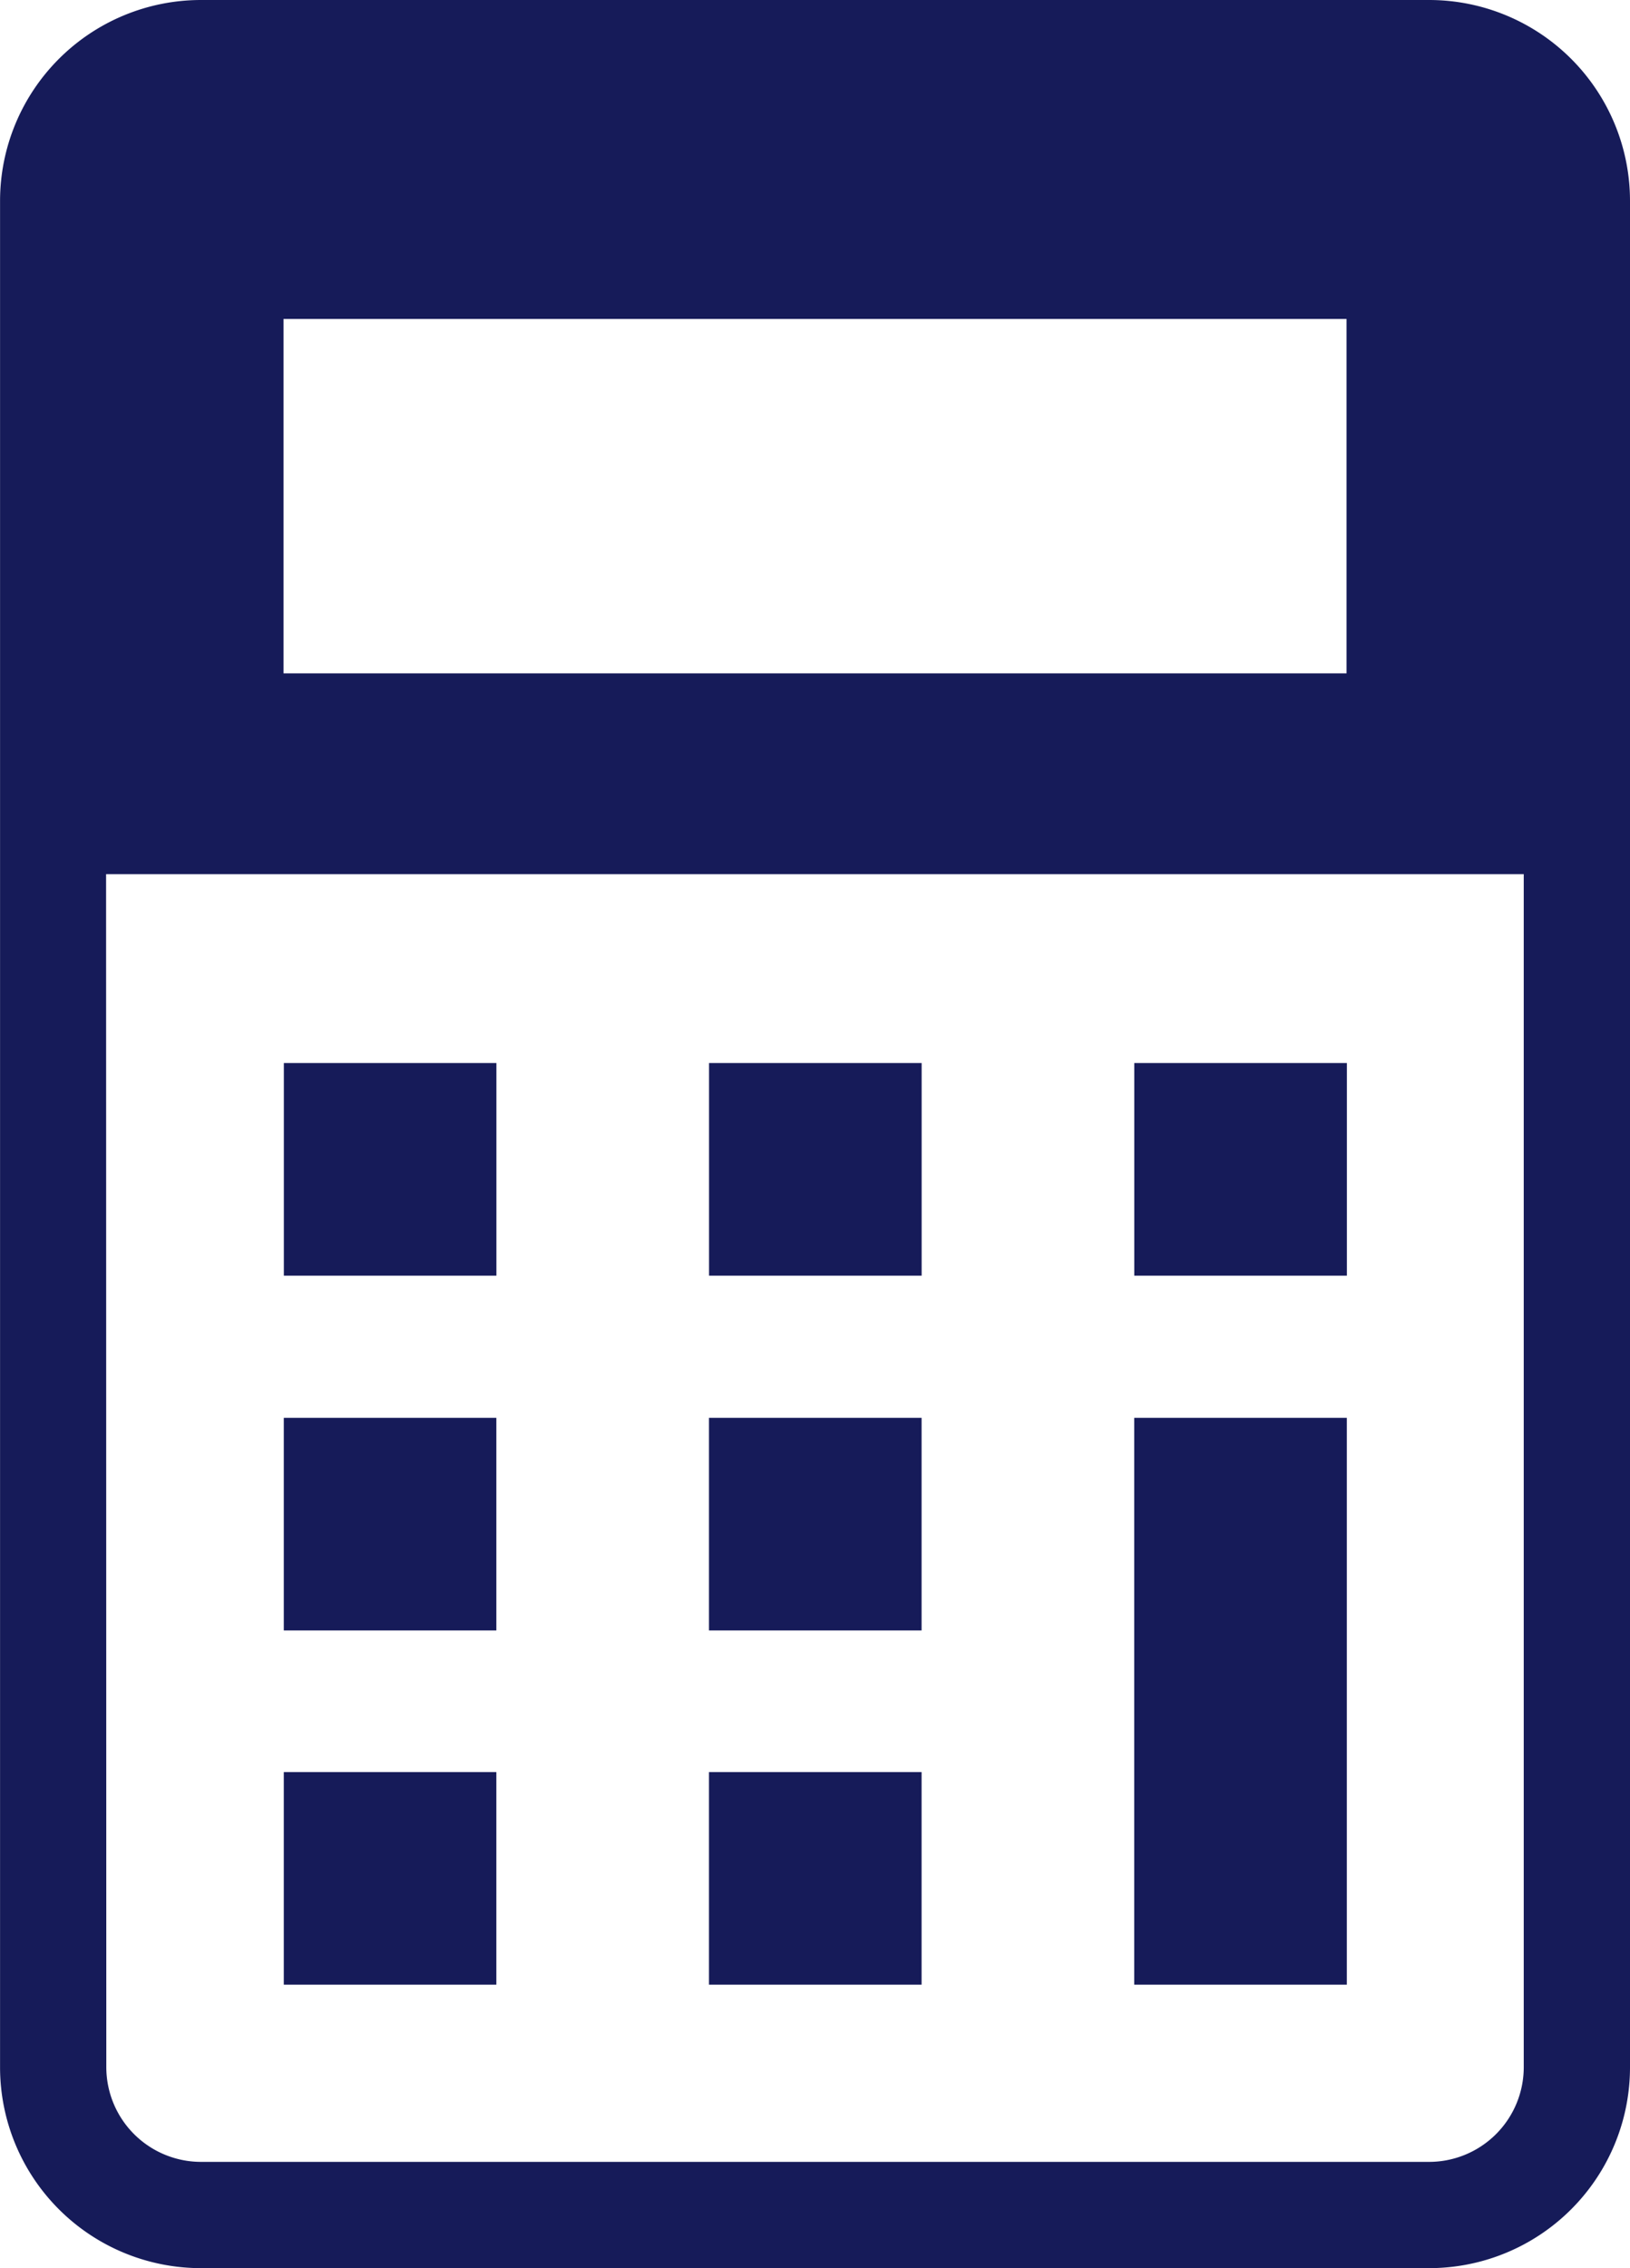 <svg xmlns="http://www.w3.org/2000/svg" width="28.902" height="40.211" viewBox="0 0 28.902 40.211">
  <path id="icon01" d="M131.782,896.745a3.562,3.562,0,0,1-3.562-3.56V860.095a3.563,3.563,0,0,1,3.562-3.561H153.56a3.562,3.562,0,0,1,3.561,3.561v33.089a3.561,3.561,0,0,1-3.561,3.561Zm-1.678-3.561a1.68,1.68,0,0,0,1.678,1.677H153.56a1.679,1.679,0,0,0,1.677-1.677V872.032H130.1Zm3.142-24.712h18.849v-6.283H133.246ZM148.33,891.72V881.67h3.77v10.05Zm-7.54,0v-3.77h3.77v3.77Zm-7.539,0v-3.77h3.769v3.77Zm7.539-6.28v-3.77h3.77v3.77Zm-7.539,0v-3.77h3.769v3.77Zm15.08-6.29v-3.77h3.77v3.77Zm-7.54,0v-3.77h3.77v3.77Zm-7.539,0v-3.77h3.769v3.77Z" transform="translate(-128.219 -856.534)" fill="#161b59"/>
</svg>
